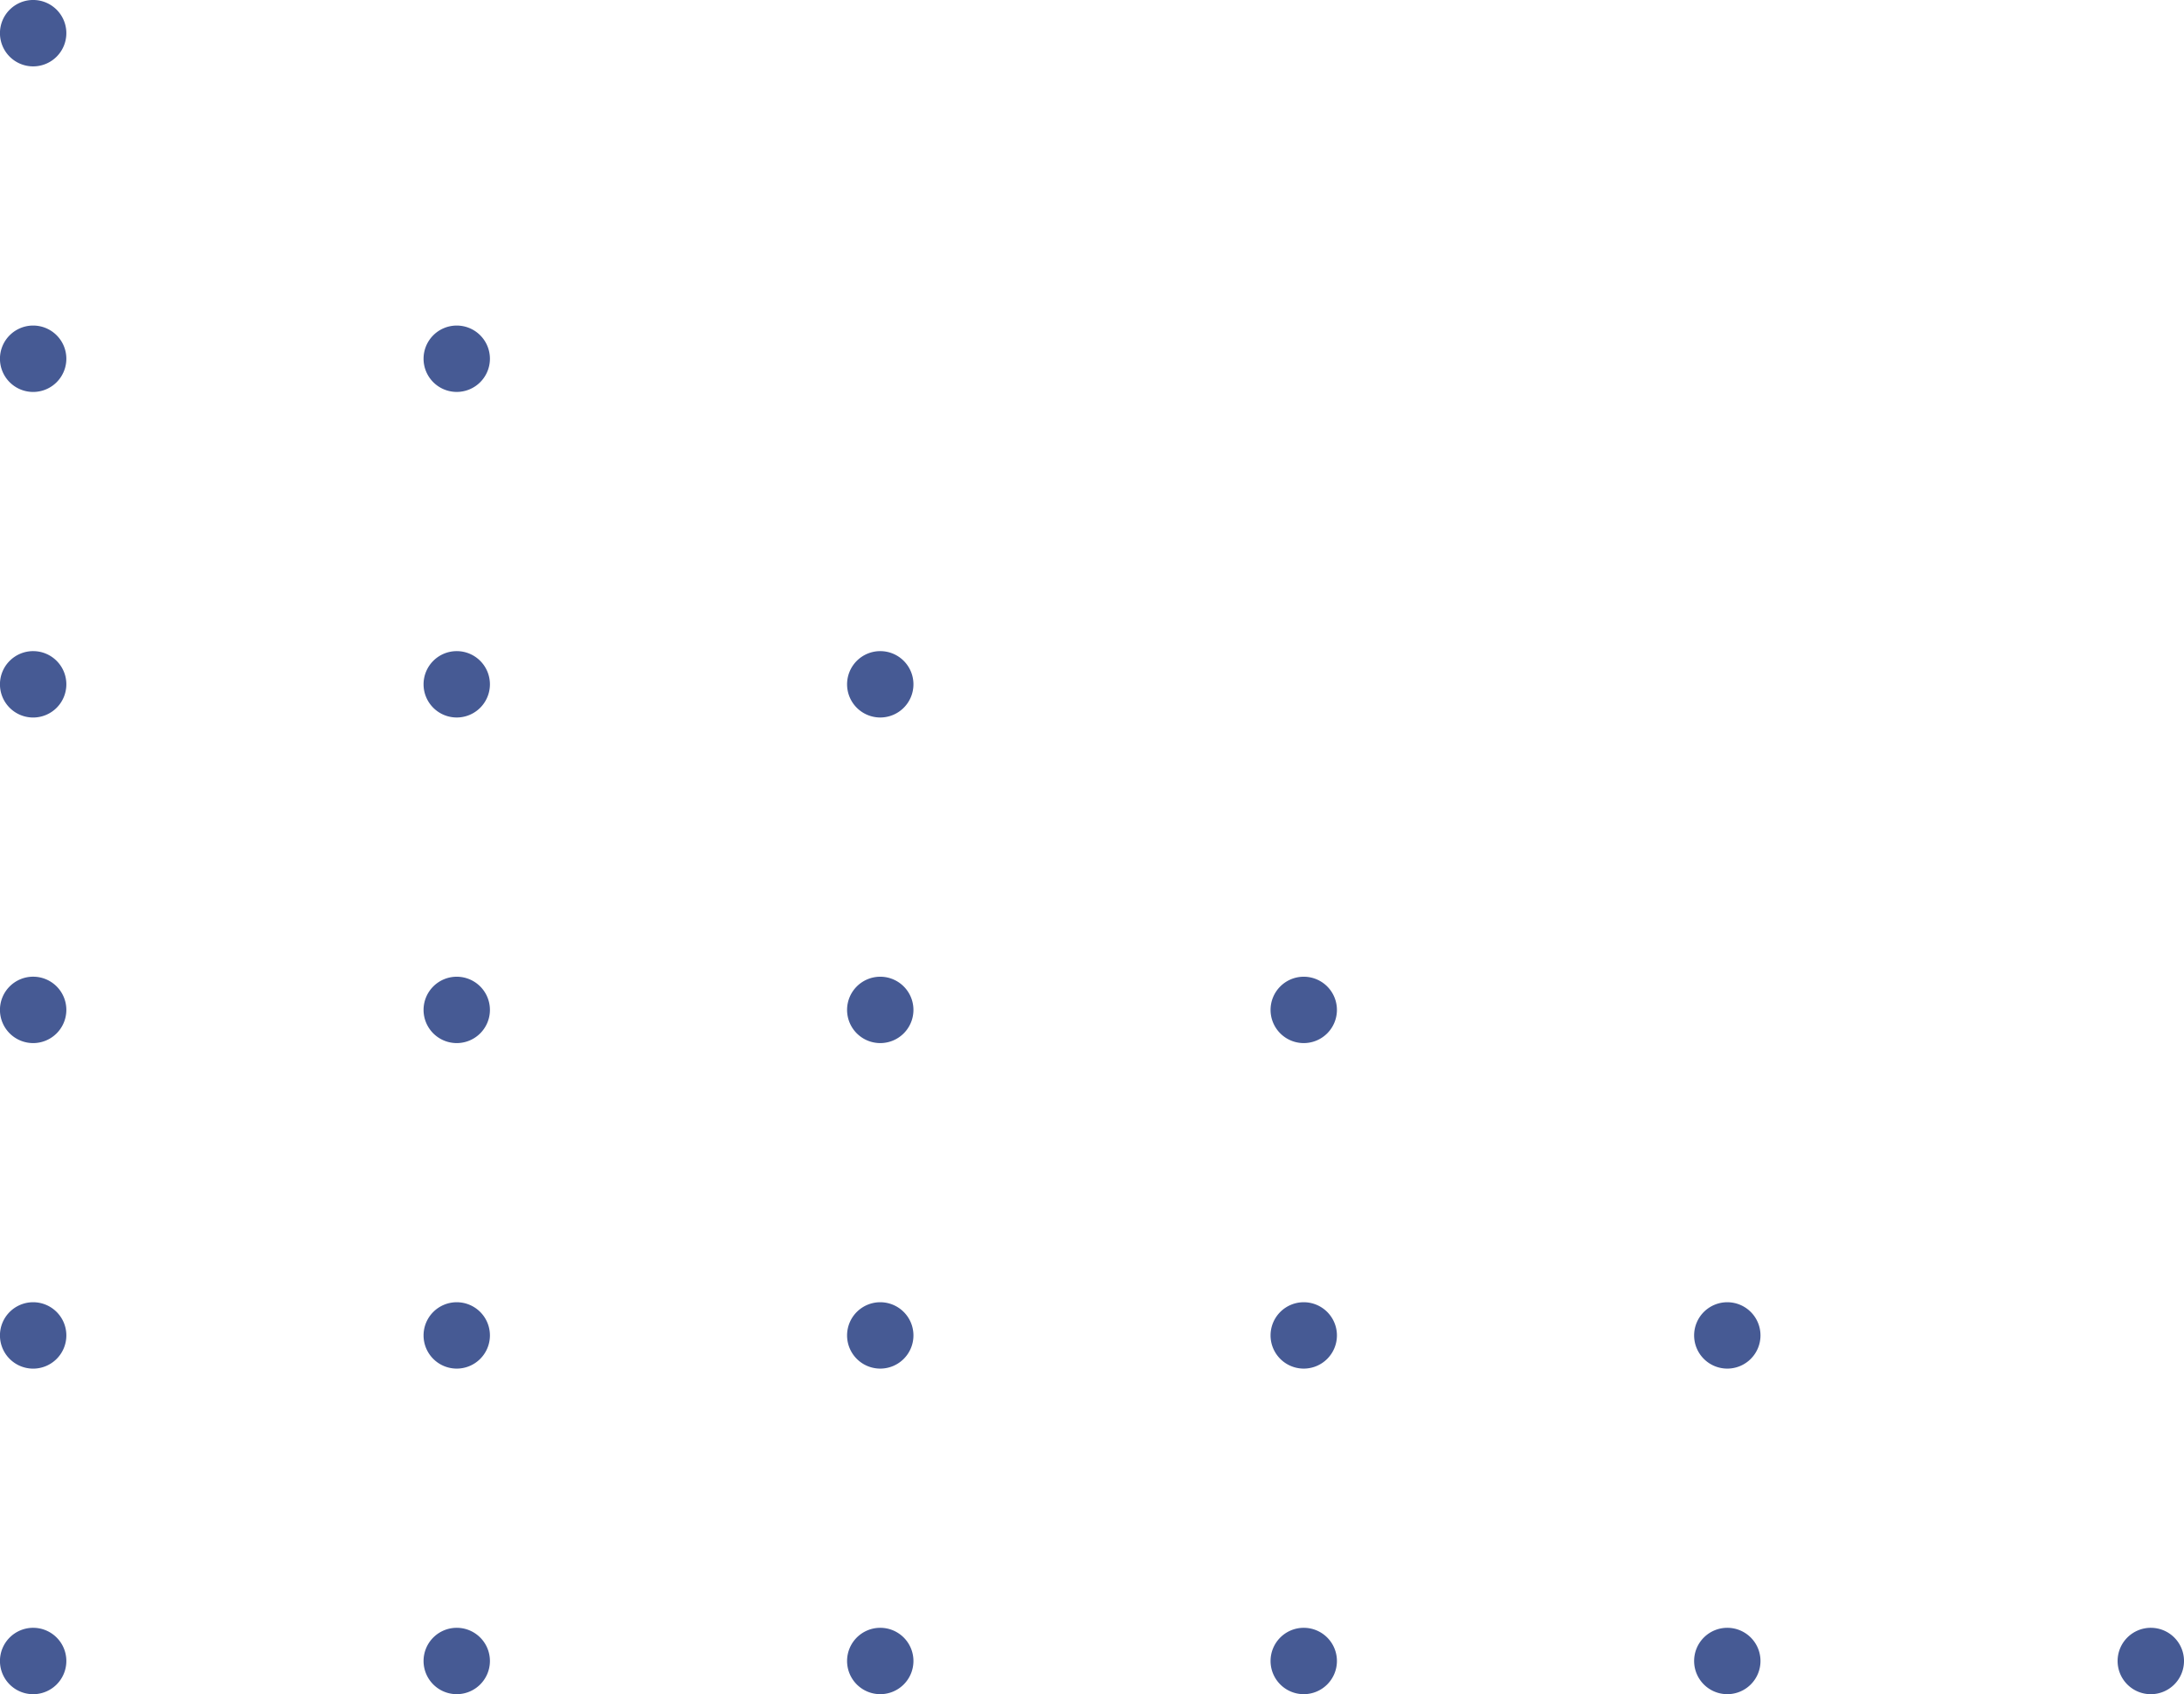 <svg id="pc_4" xmlns="http://www.w3.org/2000/svg" xmlns:xlink="http://www.w3.org/1999/xlink" width="146.717" height="113.806" viewBox="0 0 146.717 113.806">
  <defs>
    <clipPath id="clip-path">
      <rect id="사각형_5094" data-name="사각형 5094" width="146.717" height="113.806" fill="none"/>
    </clipPath>
  </defs>
  <g id="그룹_11411" data-name="그룹 11411" clip-path="url(#clip-path)">
    <path id="패스_18610" data-name="패스 18610" d="M4.459,2.229A2.23,2.23,0,1,1,2.23,0,2.229,2.229,0,0,1,4.459,2.229" transform="translate(-0.002 -0.001)" fill="#465a94"/>
    <path id="패스_18611" data-name="패스 18611" d="M4.459,10.952A2.23,2.23,0,1,1,2.23,8.723a2.229,2.229,0,0,1,2.229,2.229" transform="translate(-0.002 13.146)" fill="#465a94"/>
    <path id="패스_18612" data-name="패스 18612" d="M15.807,10.952a2.229,2.229,0,1,1-2.229-2.229,2.229,2.229,0,0,1,2.229,2.229" transform="translate(17.105 13.146)" fill="#465a94"/>
    <path id="패스_18613" data-name="패스 18613" d="M4.459,19.675A2.23,2.23,0,1,1,2.23,17.446a2.229,2.229,0,0,1,2.229,2.229" transform="translate(-0.002 26.293)" fill="#465a94"/>
    <path id="패스_18614" data-name="패스 18614" d="M15.807,19.675a2.229,2.229,0,1,1-2.229-2.229,2.229,2.229,0,0,1,2.229,2.229" transform="translate(17.105 26.293)" fill="#465a94"/>
    <path id="패스_18615" data-name="패스 18615" d="M27.155,19.675a2.229,2.229,0,1,1-2.229-2.229,2.229,2.229,0,0,1,2.229,2.229" transform="translate(34.208 26.293)" fill="#465a94"/>
    <path id="패스_18616" data-name="패스 18616" d="M4.459,28.4A2.23,2.23,0,1,1,2.23,26.169,2.229,2.229,0,0,1,4.459,28.4" transform="translate(-0.002 39.44)" fill="#465a94"/>
    <path id="패스_18617" data-name="패스 18617" d="M15.807,28.4a2.229,2.229,0,1,1-2.229-2.229A2.229,2.229,0,0,1,15.807,28.4" transform="translate(17.105 39.44)" fill="#465a94"/>
    <path id="패스_18618" data-name="패스 18618" d="M27.155,28.4a2.229,2.229,0,1,1-2.229-2.229A2.229,2.229,0,0,1,27.155,28.4" transform="translate(34.208 39.44)" fill="#465a94"/>
    <path id="패스_18619" data-name="패스 18619" d="M38.5,28.4a2.229,2.229,0,1,1-2.229-2.229A2.229,2.229,0,0,1,38.5,28.4" transform="translate(51.312 39.44)" fill="#465a94"/>
    <path id="패스_18620" data-name="패스 18620" d="M4.459,37.12A2.23,2.23,0,1,1,2.23,34.891,2.229,2.229,0,0,1,4.459,37.12" transform="translate(-0.002 52.586)" fill="#465a94"/>
    <path id="패스_18621" data-name="패스 18621" d="M15.807,37.12a2.229,2.229,0,1,1-2.229-2.229,2.229,2.229,0,0,1,2.229,2.229" transform="translate(17.105 52.586)" fill="#465a94"/>
    <path id="패스_18622" data-name="패스 18622" d="M27.155,37.12a2.229,2.229,0,1,1-2.229-2.229,2.229,2.229,0,0,1,2.229,2.229" transform="translate(34.208 52.586)" fill="#465a94"/>
    <path id="패스_18623" data-name="패스 18623" d="M38.5,37.12a2.229,2.229,0,1,1-2.229-2.229A2.229,2.229,0,0,1,38.5,37.12" transform="translate(51.312 52.586)" fill="#465a94"/>
    <path id="패스_18624" data-name="패스 18624" d="M49.851,37.12a2.229,2.229,0,1,1-2.229-2.229,2.229,2.229,0,0,1,2.229,2.229" transform="translate(68.415 52.586)" fill="#465a94"/>
    <path id="패스_18625" data-name="패스 18625" d="M4.459,45.843A2.23,2.23,0,1,1,2.23,43.614a2.229,2.229,0,0,1,2.229,2.229" transform="translate(-0.002 65.733)" fill="#465a94"/>
    <path id="패스_18626" data-name="패스 18626" d="M15.807,45.843a2.229,2.229,0,1,1-2.229-2.229,2.229,2.229,0,0,1,2.229,2.229" transform="translate(17.105 65.733)" fill="#465a94"/>
    <path id="패스_18627" data-name="패스 18627" d="M27.155,45.843a2.229,2.229,0,1,1-2.229-2.229,2.229,2.229,0,0,1,2.229,2.229" transform="translate(34.208 65.733)" fill="#465a94"/>
    <path id="패스_18628" data-name="패스 18628" d="M38.5,45.843a2.229,2.229,0,1,1-2.229-2.229A2.229,2.229,0,0,1,38.5,45.843" transform="translate(51.312 65.733)" fill="#465a94"/>
    <path id="패스_18629" data-name="패스 18629" d="M49.851,45.843a2.229,2.229,0,1,1-2.229-2.229,2.229,2.229,0,0,1,2.229,2.229" transform="translate(68.415 65.733)" fill="#465a94"/>
    <path id="패스_18630" data-name="패스 18630" d="M61.2,45.843a2.23,2.23,0,1,1-2.229-2.229A2.229,2.229,0,0,1,61.2,45.843" transform="translate(85.517 65.733)" fill="#465a94"/>
  </g>
</svg>
